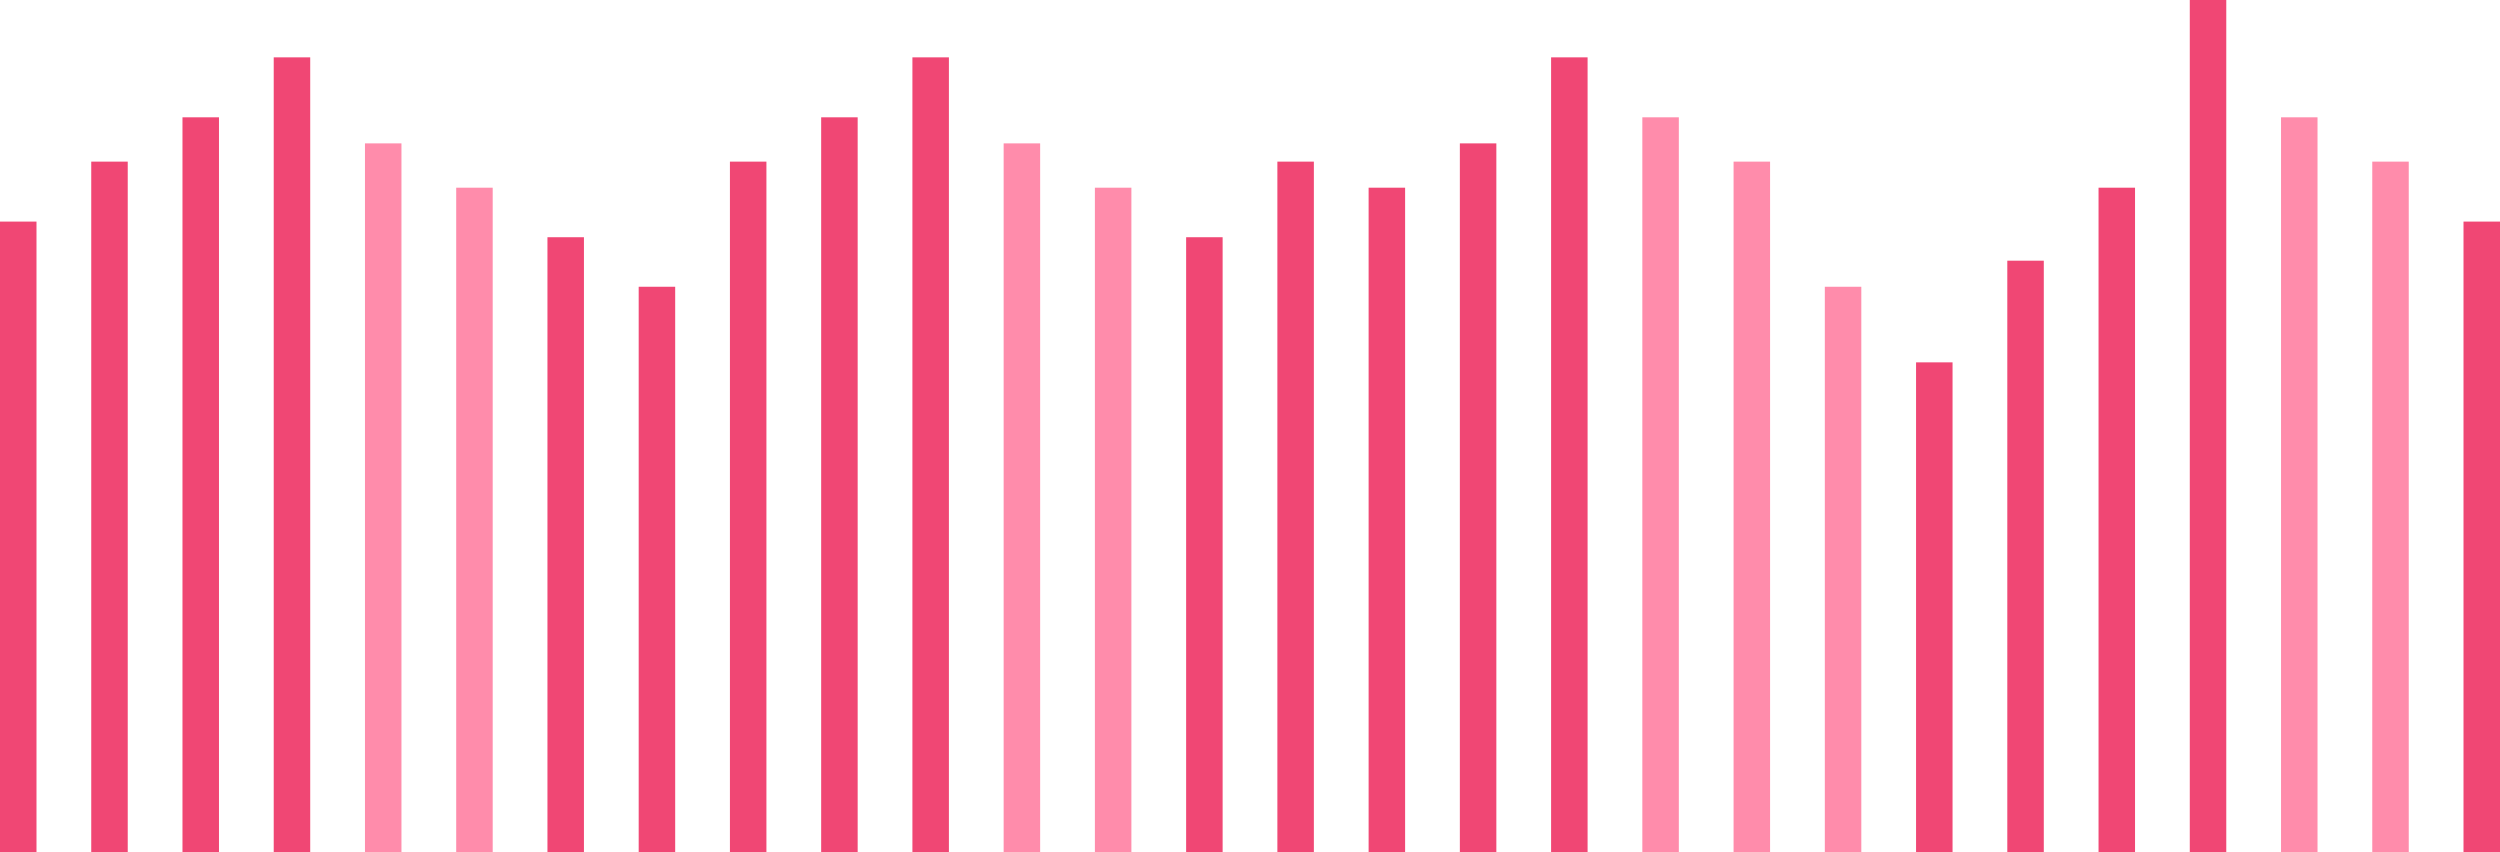 <?xml version="1.0" encoding="UTF-8"?> <svg xmlns="http://www.w3.org/2000/svg" width="959" height="327" viewBox="0 0 959 327" fill="none"><rect y="85" width="14" height="242" fill="#F04774"></rect><rect width="14" height="242" transform="matrix(-1 0 0 1 959 85)" fill="#F04774"></rect><rect x="245" y="110" width="14" height="217" fill="#F04774"></rect><rect width="14" height="217" transform="matrix(-1 0 0 1 714 110)" fill="#FF8CAB"></rect><rect x="35" y="62" width="14" height="265" fill="#F04774"></rect><rect width="14" height="265" transform="matrix(-1 0 0 1 924 62)" fill="#FF8CAB"></rect><rect x="280" y="62" width="14" height="265" fill="#F04774"></rect><rect width="14" height="265" transform="matrix(-1 0 0 1 679 62)" fill="#FF8CAB"></rect><rect x="70" y="45" width="14" height="282" fill="#F04774"></rect><rect width="14" height="282" transform="matrix(-1 0 0 1 889 45)" fill="#FF8CAB"></rect><rect x="315" y="45" width="14" height="282" fill="#F04774"></rect><rect width="14" height="282" transform="matrix(-1 0 0 1 644 45)" fill="#FF8CAB"></rect><rect x="105" y="22" width="14" height="305" fill="#F04774"></rect><rect width="14" height="327" transform="matrix(-1 0 0 1 854 0)" fill="#F04774"></rect><rect x="350" y="22" width="14" height="305" fill="#F04774"></rect><rect width="14" height="305" transform="matrix(-1 0 0 1 609 22)" fill="#F04774"></rect><rect x="140" y="55" width="14" height="272" fill="#FF8CAB"></rect><rect width="14" height="255" transform="matrix(-1 0 0 1 819 72)" fill="#F04774"></rect><rect x="385" y="55" width="14" height="272" fill="#FF8CAB"></rect><rect width="14" height="272" transform="matrix(-1 0 0 1 574 55)" fill="#F04774"></rect><rect x="175" y="72" width="14" height="255" fill="#FF8CAB"></rect><rect width="14" height="227" transform="matrix(-1 0 0 1 784 100)" fill="#F04774"></rect><rect x="420" y="72" width="14" height="255" fill="#FF8CAB"></rect><rect width="14" height="255" transform="matrix(-1 0 0 1 539 72)" fill="#F04774"></rect><rect x="210" y="91" width="14" height="236" fill="#F04774"></rect><rect width="14" height="188" transform="matrix(-1 0 0 1 749 139)" fill="#F04774"></rect><rect x="455" y="91" width="14" height="236" fill="#F04774"></rect><rect width="14" height="265" transform="matrix(-1 0 0 1 504 62)" fill="#F04774"></rect></svg> 